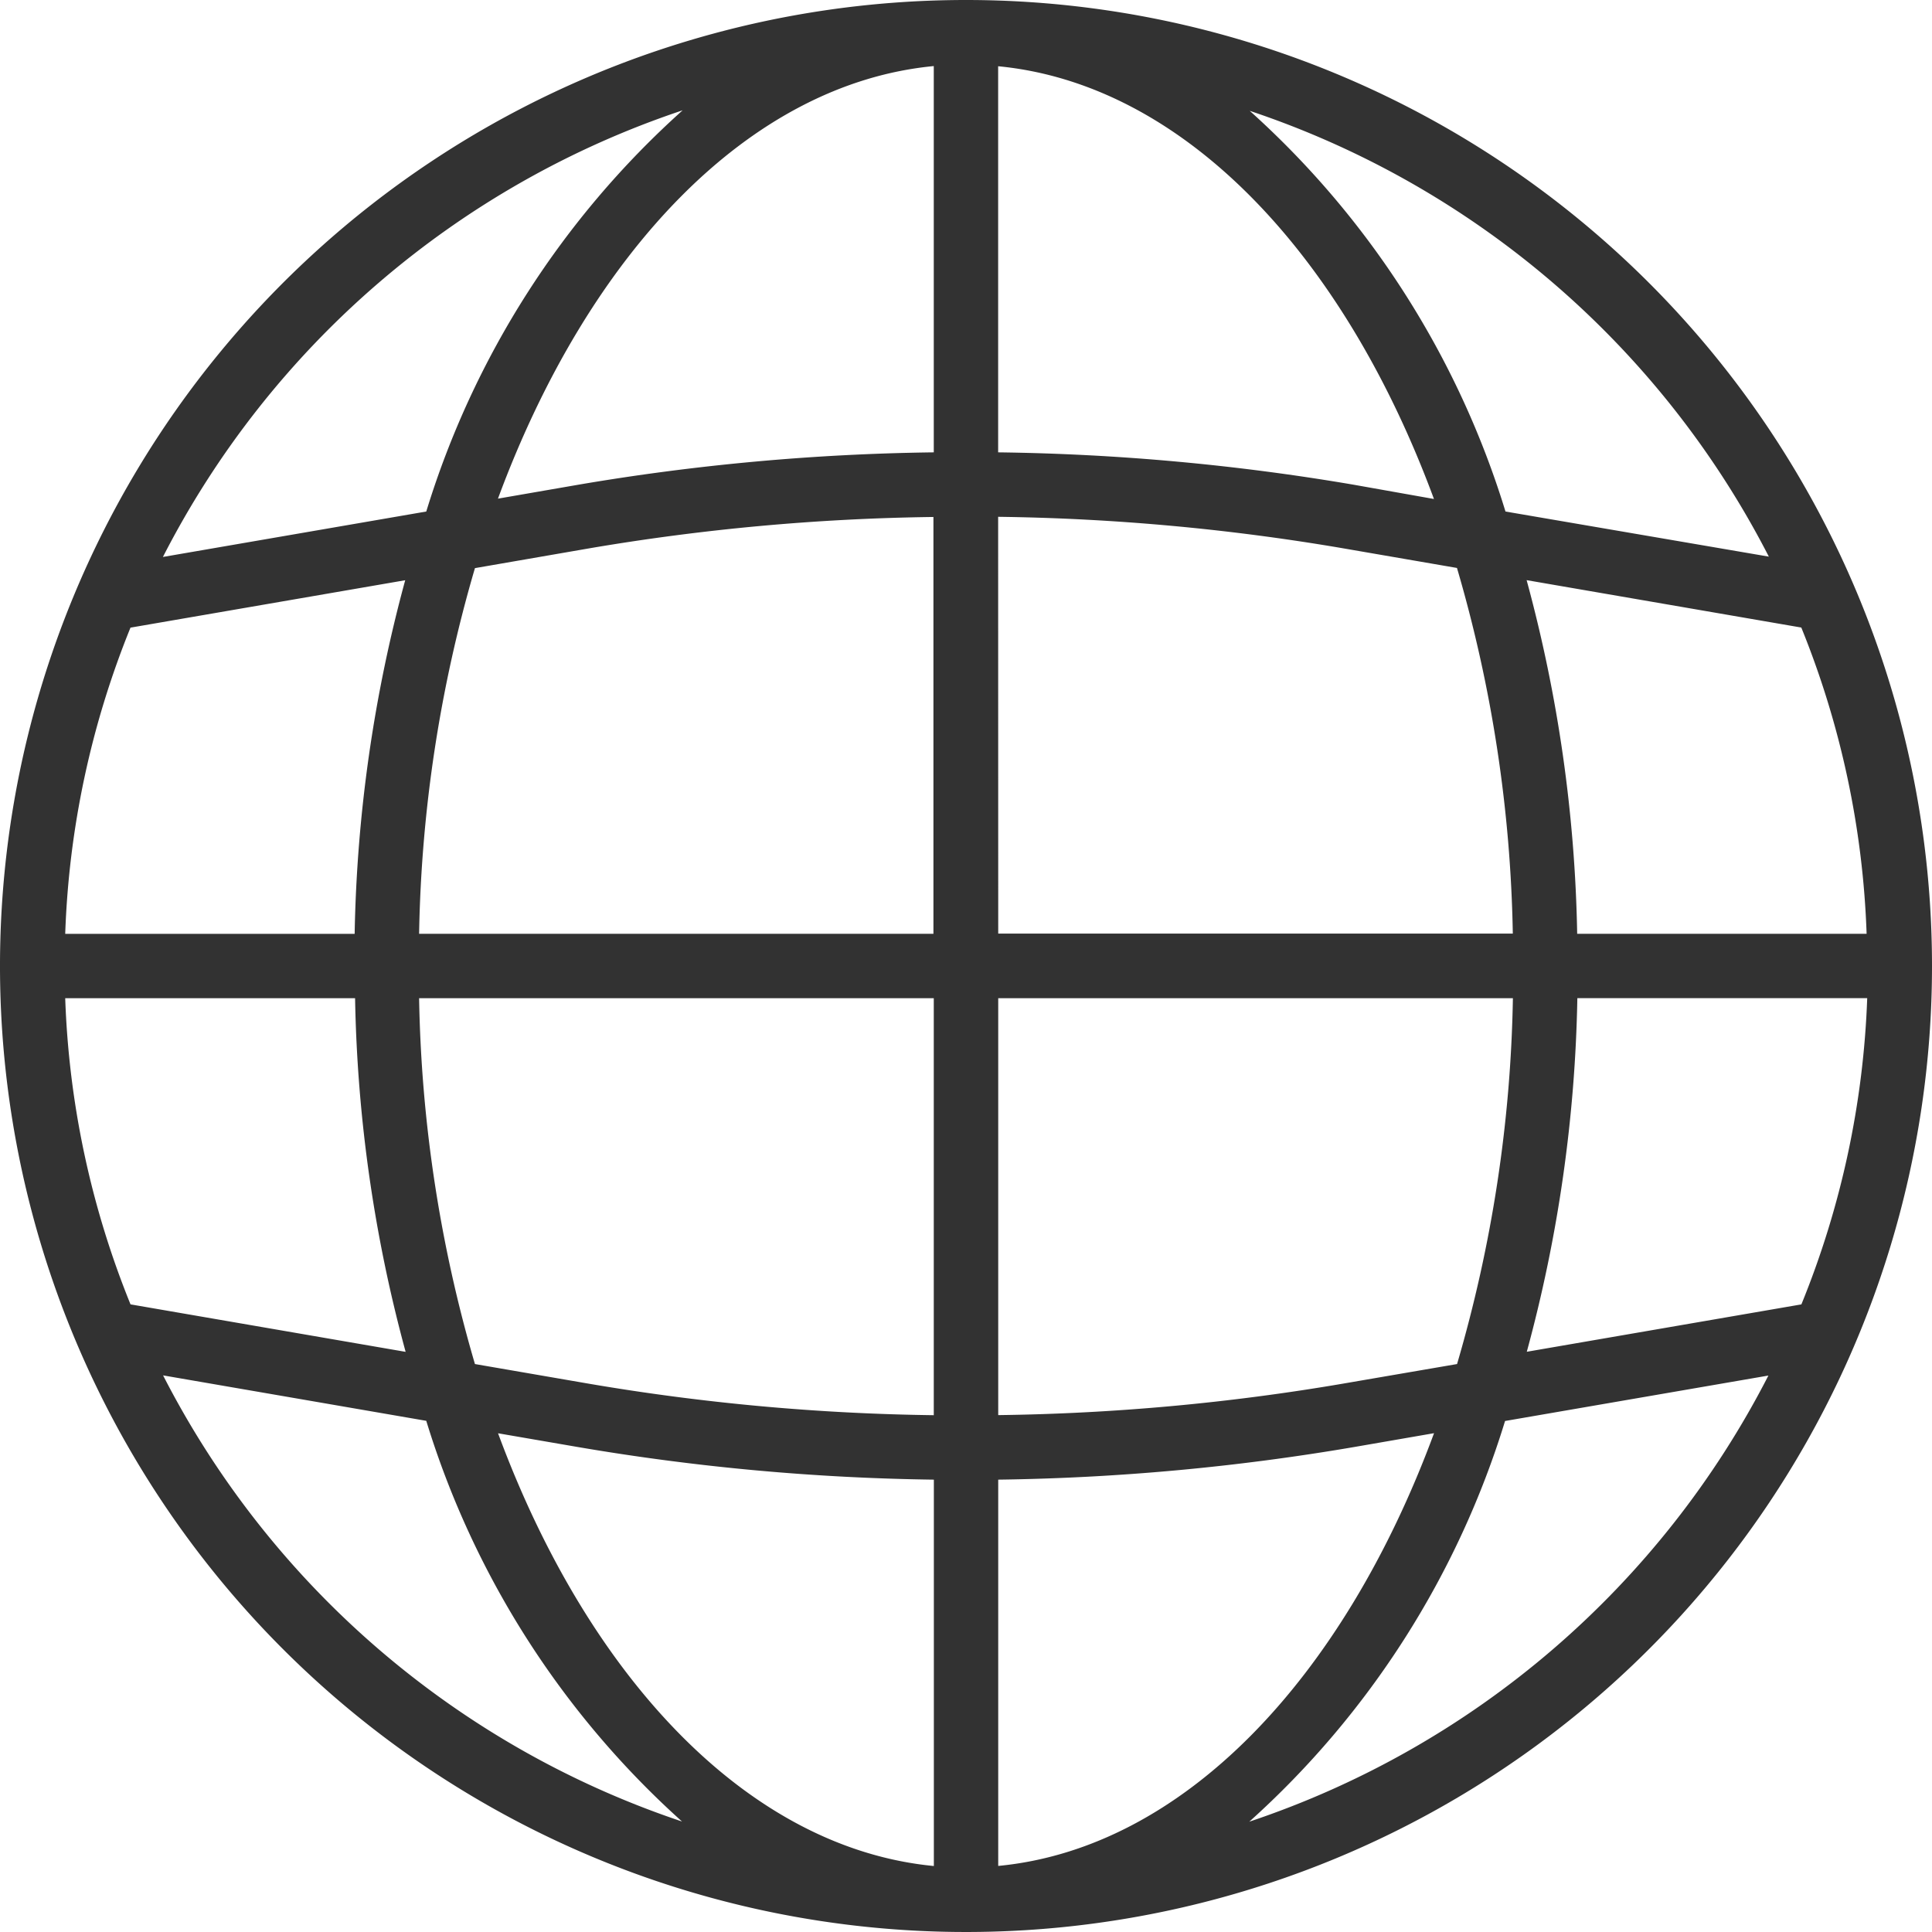 <svg id="global-2" xmlns="http://www.w3.org/2000/svg" width="22.662" height="22.662" viewBox="0 0 22.662 22.662">
  <path id="global-2-2" data-name="global-2" d="M11.331,0A11.331,11.331,0,1,0,22.662,11.331,11.331,11.331,0,0,0,11.331,0Zm9.8,15.3-3.222.556a16.909,16.909,0,0,0,.593-4.148h3.4A10.505,10.505,0,0,1,21.13,15.3ZM.765,11.709h3.4a16.909,16.909,0,0,0,.593,4.148L1.531,15.3A10.505,10.505,0,0,1,.765,11.709Zm.766-4.347,3.222-.556a16.909,16.909,0,0,0-.593,4.148H.765A10.505,10.505,0,0,1,1.531,7.361Zm10.177-1.3a25.983,25.983,0,0,1,4.049.37l1.333.23a16.212,16.212,0,0,1,.655,4.289H11.709Zm4.178-.375a26.772,26.772,0,0,0-4.178-.381V.777c2.165.208,4.046,2.191,5.112,5.076Zm-4.933-.381a26.768,26.768,0,0,0-4.177.381l-.935.162C6.907,2.965,8.788.982,10.953.775ZM6.9,6.434a25.976,25.976,0,0,1,4.049-.37v4.889H4.916a16.212,16.212,0,0,1,.655-4.289ZM4.916,11.709h6.037V16.6a25.983,25.983,0,0,1-4.049-.37L5.571,16A16.212,16.212,0,0,1,4.916,11.709Zm1.86,5.264a26.862,26.862,0,0,0,4.178.383v4.532c-2.165-.208-4.046-2.191-5.112-5.076Zm4.933.383a26.859,26.859,0,0,0,4.177-.383l.935-.162c-1.066,2.886-2.947,4.869-5.112,5.076Zm4.049-1.127a25.976,25.976,0,0,1-4.049.37V11.709h6.037A16.212,16.212,0,0,1,17.091,16ZM18.5,10.953a16.909,16.909,0,0,0-.593-4.148l3.222.556a10.505,10.505,0,0,1,.766,3.592Zm2.247-4.424L17.659,6a10.415,10.415,0,0,0-3-4.7A10.626,10.626,0,0,1,20.748,6.529ZM8.007,1.294A10.415,10.415,0,0,0,5,6l-3.089.533A10.626,10.626,0,0,1,8.007,1.294ZM1.913,16.133,5,16.666a10.415,10.415,0,0,0,3,4.7A10.626,10.626,0,0,1,1.913,16.133Zm12.741,5.235a10.415,10.415,0,0,0,3-4.7l3.089-.533A10.626,10.626,0,0,1,14.654,21.368Zm0,0" fill="#323232"/>
</svg>
